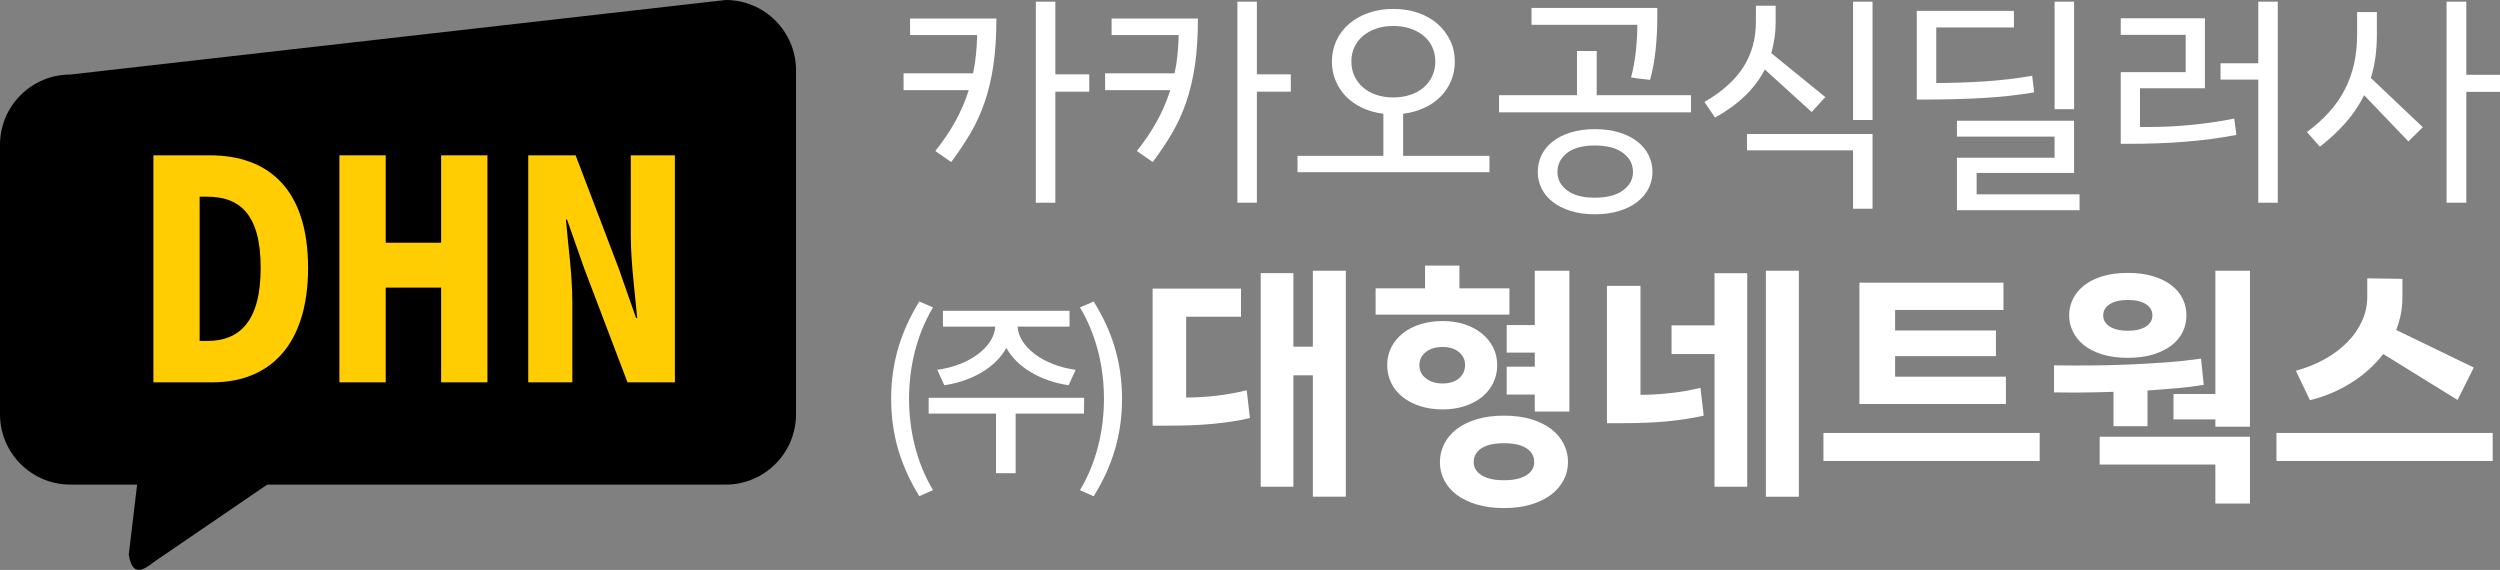 <?xml version="1.0" encoding="UTF-8"?><svg id="_레이어_1" xmlns="http://www.w3.org/2000/svg" viewBox="0 0 789.18 179.91"><rect x="0" y="0" width="789.18" height="179.91" fill="#808080" stroke="none"/><defs><style>.cls-1,.cls-2,.cls-3{stroke-width:0px;}.cls-2{fill:#ffcd01;}.cls-3{fill:#fff;}</style></defs><path class="cls-1" d="M229.07,0L22.2,23.53C9.94,23.53,0,33.47,0,45.72v85.05c0,12.26,9.94,22.2,22.2,22.2h206.88c12.26,0,22.2-9.94,22.2-22.2V22.2c0-12.26-9.94-22.2-22.2-22.2Z"/><path class="cls-1" d="M49.53,176.75l66.67-45.52c2.91-1.98,3.67-5.96,1.68-8.87l-37.22-71.66c-1.98-2.91-5.96-3.67-8.87-1.68l-15.29,35.89c-2.91,1.98-9.25,15.3-7.27,18.21l-8.58,71.94c1.33,8.47,5.96,3.67,8.87,1.68Z"/><path class="cls-2" d="M48.42,49.03h17.82c18.71,0,31.01,10.88,31.01,35.5s-12.3,36.16-30.19,36.16h-18.64V49.03ZM65.43,107.63c10.03,0,16.86-5.96,16.86-23.1s-6.82-22.44-16.86-22.44h-2.41v45.54h2.41Z"/><path class="cls-2" d="M107.14,49.03h14.62v27.59h17.49v-27.59h14.62v71.66h-14.62v-29.9h-17.49v29.9h-14.62V49.03Z"/><path class="cls-2" d="M166.75,49.03h14.96l13.57,35.63,5.52,15.75h.34c-.65-7.54-2.02-17.59-2.02-26.05v-25.33h13.92v71.66h-14.96l-13.57-35.71-5.52-15.67h-.34c.65,7.92,2.02,17.53,2.02,25.96v25.42h-13.92V49.03Z"/><path class="cls-3" d="M281.31,125.88c0-11.84,3.3-21.63,8.89-30.71l4.33,1.86c-5.17,8.65-7.57,18.81-7.57,28.84s2.4,20.25,7.57,28.84l-4.33,1.92c-5.59-9.13-8.89-18.81-8.89-30.77Z"/><path class="cls-3" d="M342.18,130.56h-21.57v18.81h-6.19v-18.81h-21.27v-4.99h49.09l-.06,4.99ZM295.85,116.74c10.33-1.38,17.97-7.33,18.33-13.64h-16.52v-4.99h39.96v4.99h-16.4c.36,6.31,7.99,12.26,18.33,13.64l-2.22,4.87c-8.95-1.32-16.34-5.77-19.65-11.78-3.3,6.01-10.64,10.46-19.59,11.78l-2.22-4.87Z"/><path class="cls-3" d="M340.92,154.72c5.17-8.59,7.57-18.75,7.57-28.84s-2.4-20.19-7.57-28.84l4.33-1.86c5.65,9.07,8.95,18.87,8.95,30.71s-3.3,21.63-8.95,30.77l-4.33-1.92Z"/><path class="cls-3" d="M394.56,131.97c-1.93.46-3.87.83-5.8,1.11-1.93.29-3.94.53-6.01.73-2.08.2-4.28.34-6.61.43-2.33.08-4.89.13-7.68.13h-4.61v-43.26h27.9v8.87h-17.32v25.51c3.01,0,6.14-.18,9.39-.55,3.24-.37,6.48-.95,9.73-1.75l1.02,8.79ZM408.29,153.64h-10.32v-67.41h10.32v23.21h6.14v-23.98h10.41v71.33h-10.41v-38.31h-6.14v35.15Z"/><path class="cls-3" d="M449.85,83.85h10.84v7.17h15.79v8.28h-42.24v-8.28h15.61v-7.17ZM472.63,115.25c0,2.05-.43,3.94-1.28,5.67-.85,1.74-2.05,3.21-3.58,4.44-1.54,1.22-3.36,2.18-5.46,2.86s-4.41,1.02-6.91,1.02-4.91-.34-7.04-1.02-3.98-1.63-5.55-2.86c-1.57-1.22-2.77-2.7-3.63-4.44-.85-1.73-1.28-3.63-1.28-5.67s.43-3.91,1.28-5.59c.85-1.68,2.05-3.14,3.58-4.39,1.54-1.25,3.38-2.22,5.55-2.9,2.16-.68,4.52-1.02,7.08-1.02s4.81.34,6.91,1.02,3.92,1.65,5.46,2.9c1.54,1.25,2.73,2.72,3.58,4.39.85,1.68,1.28,3.54,1.28,5.59ZM448.06,115.25c0,1.71.68,3.1,2.05,4.18,1.37,1.08,3.13,1.62,5.29,1.62s3.88-.54,5.16-1.62c1.28-1.08,1.92-2.47,1.92-4.18s-.64-3.01-1.92-4.1c-1.28-1.08-3-1.62-5.16-1.62s-4,.54-5.33,1.62c-1.34,1.08-2.01,2.45-2.01,4.1ZM494.98,145.88c0,1.99-.46,3.87-1.37,5.63-.91,1.76-2.22,3.3-3.92,4.61-1.71,1.31-3.81,2.35-6.31,3.11-2.5.77-5.38,1.15-8.62,1.15s-6.13-.38-8.66-1.15-4.65-1.81-6.36-3.11c-1.71-1.31-3-2.85-3.88-4.61-.88-1.76-1.32-3.64-1.32-5.63s.44-3.88,1.32-5.67c.88-1.79,2.18-3.36,3.88-4.69,1.71-1.34,3.83-2.39,6.36-3.16,2.53-.77,5.42-1.15,8.66-1.15s6.13.38,8.66,1.15c2.53.77,4.65,1.82,6.36,3.16,1.71,1.34,3,2.9,3.88,4.69s1.32,3.68,1.32,5.67ZM474.76,139.91c-3.07,0-5.43.53-7.08,1.58-1.65,1.05-2.47,2.52-2.47,4.39,0,1.71.82,3.08,2.47,4.14,1.65,1.05,4.01,1.58,7.08,1.58s5.43-.53,7.08-1.58c1.65-1.05,2.47-2.43,2.47-4.14,0-1.88-.83-3.34-2.47-4.39-1.65-1.05-4.01-1.58-7.08-1.58ZM484.49,85.47h10.92v44.45h-10.92v-5.38h-8.87v-8.79h8.87v-4.44h-8.87v-8.7h8.87v-17.15Z"/><path class="cls-3" d="M507.27,90.25h10.58v34.39c2.79,0,5.83-.17,9.13-.51,3.3-.34,6.57-.91,9.81-1.71l1.02,8.79c-3.87.85-7.84,1.47-11.9,1.83-4.07.37-8.78.55-14.12.55h-4.52v-43.34ZM541.23,86.24h10.32v67.41h-10.32v-41.89h-13.57v-9.04h13.57v-16.47ZM557.44,85.47h10.41v71.33h-10.41v-71.33Z"/><path class="cls-3" d="M643.87,136.66v8.87h-68.26v-8.87h68.26ZM586.96,127.53v-38.31h45.48v8.62h-34.21v6.48h31.83v8.11h-31.83v6.48h34.98v8.62h-46.25Z"/><path class="cls-3" d="M667.17,134.53v-10.84c-3.36.11-6.6.18-9.73.21-3.13.03-6.14.01-9.04-.04v-8.53c3.75.06,7.62.07,11.6.04,3.98-.03,7.98-.13,11.99-.3,4.01-.17,7.93-.4,11.77-.68,3.84-.28,7.52-.68,11.05-1.19l.85,8.28c-2.73.46-5.59.81-8.58,1.07s-6.04.5-9.17.73v11.26h-10.75ZM653.17,99.55c0-1.82.4-3.54,1.2-5.16.8-1.62,1.96-3.04,3.5-4.27,1.54-1.22,3.46-2.19,5.76-2.9,2.3-.71,4.99-1.07,8.06-1.07s5.76.36,8.06,1.07c2.3.71,4.24,1.68,5.8,2.9,1.56,1.22,2.73,2.65,3.5,4.27.77,1.62,1.15,3.34,1.15,5.16s-.38,3.54-1.15,5.16c-.77,1.62-1.93,3.04-3.5,4.27-1.57,1.22-3.5,2.19-5.8,2.9-2.3.71-4.99,1.07-8.06,1.07s-5.76-.35-8.06-1.07c-2.3-.71-4.22-1.68-5.76-2.9-1.54-1.22-2.7-2.65-3.5-4.27-.8-1.62-1.2-3.34-1.2-5.16ZM699.33,146.65h-36.52v-8.79h47.44v21.08h-10.92v-12.29ZM663.92,99.55c0,1.48.7,2.66,2.09,3.54,1.39.88,3.29,1.32,5.67,1.32s4.35-.44,5.72-1.32c1.37-.88,2.05-2.06,2.05-3.54s-.68-2.66-2.05-3.54c-1.37-.88-3.27-1.32-5.72-1.32s-4.28.44-5.67,1.32c-1.39.88-2.09,2.06-2.09,3.54ZM710.25,134.7h-10.92v-2.3h-13.22v-8.02h13.22v-38.91h10.92v49.23Z"/><path class="cls-3" d="M786.87,136.66v8.87h-68.26v-8.87h68.26ZM724.76,117.04c3.3-.91,6.33-2.13,9.09-3.67,2.76-1.54,5.13-3.31,7.12-5.33,1.99-2.02,3.54-4.25,4.65-6.7,1.11-2.44,1.66-5,1.66-7.68v-5.8l11.09.17v5.97c0,1.82-.17,3.57-.51,5.25-.34,1.68-.83,3.31-1.45,4.91l24.49,11.86-5.12,10.24-23.46-14.51c-2.73,3.53-6.07,6.54-10.03,9.04-3.95,2.5-8.32,4.35-13.1,5.55l-4.44-9.3Z"/><path class="cls-3" d="M285.23,23.15h21.94c.4-1.87.71-3.81.91-5.81.2-2,.33-4.09.38-6.26h-21.18v-5.24h27.25c0,5.57-.32,10.49-.95,14.77-.63,4.28-1.56,8.17-2.77,11.69-1.21,3.52-2.71,6.78-4.48,9.79-1.77,3.01-3.8,6.04-6.07,9.07l-5.01-3.49c2.43-3.04,4.52-6.12,6.26-9.26,1.75-3.14,3.18-6.45,4.29-9.95h-20.57v-5.31ZM333.14.53v22.93h10.71v5.47h-10.71v35.07h-6.15V.53h6.15Z"/><path class="cls-3" d="M348.85,23.15h21.94c.4-1.87.71-3.81.91-5.81.2-2,.33-4.09.38-6.26h-21.18v-5.24h27.25c0,5.57-.32,10.49-.95,14.77-.63,4.28-1.56,8.17-2.77,11.69-1.21,3.52-2.71,6.78-4.48,9.79-1.77,3.01-3.8,6.04-6.07,9.07l-5.01-3.49c2.43-3.04,4.52-6.12,6.26-9.26,1.75-3.14,3.18-6.45,4.29-9.95h-20.57v-5.31ZM396.76.53v22.93h10.71v5.47h-10.71v35.07h-6.15V.53h6.15Z"/><path class="cls-3" d="M409.59,54.36v-5.16h27.1v-13.29c-2.43-.3-4.64-.92-6.64-1.86-2-.94-3.71-2.13-5.12-3.57-1.42-1.44-2.52-3.1-3.3-4.97-.79-1.87-1.18-3.9-1.18-6.07,0-2.38.47-4.58,1.4-6.6.94-2.02,2.26-3.78,3.99-5.28,1.72-1.49,3.77-2.66,6.15-3.49s4.98-1.25,7.82-1.25,5.52.42,7.9,1.25c2.38.83,4.42,2,6.11,3.49,1.7,1.49,3.02,3.25,3.99,5.28.96,2.02,1.44,4.23,1.44,6.6,0,2.18-.39,4.2-1.18,6.07-.79,1.87-1.89,3.53-3.3,4.97-1.42,1.44-3.14,2.63-5.16,3.57-2.02.94-4.25,1.56-6.68,1.86v13.29h27.25v5.16h-60.58ZM426.59,19.44c0,1.62.32,3.13.95,4.52.63,1.39,1.53,2.59,2.7,3.61,1.16,1.01,2.56,1.8,4.18,2.35,1.62.56,3.42.84,5.39.84s3.78-.28,5.43-.84c1.64-.56,3.05-1.34,4.21-2.35,1.16-1.01,2.06-2.21,2.69-3.61.63-1.39.95-2.9.95-4.52s-.32-3.19-.95-4.56-1.53-2.54-2.69-3.53c-1.17-.99-2.57-1.76-4.21-2.32-1.65-.56-3.45-.83-5.43-.83s-3.77.28-5.39.83c-1.62.56-3.01,1.33-4.18,2.32-1.17.99-2.06,2.16-2.7,3.53s-.95,2.88-.95,4.56Z"/><path class="cls-3" d="M473.21,35.45v-5.39h24.6v-13.97h6.23v13.97h29.76v5.39h-60.58ZM523.16,2.51v3.19c0,3.34-.18,6.69-.53,10.06-.35,3.37-.94,6.52-1.75,9.45-1.01-.1-2.01-.21-3-.34-.99-.13-1.99-.27-3-.42.71-2.63,1.21-5.4,1.52-8.31.3-2.91.46-5.68.46-8.31h-33.4V2.51h39.71ZM521.64,54.28c0,1.82-.41,3.54-1.21,5.16-.81,1.62-1.99,3.04-3.53,4.25-1.54,1.21-3.46,2.18-5.73,2.89-2.28.71-4.86,1.06-7.74,1.06s-5.44-.35-7.67-1.06c-2.23-.71-4.11-1.67-5.66-2.89-1.54-1.21-2.71-2.63-3.49-4.25-.79-1.62-1.18-3.34-1.18-5.16s.39-3.63,1.18-5.28c.78-1.64,1.95-3.07,3.49-4.29,1.54-1.21,3.43-2.18,5.66-2.88,2.23-.71,4.78-1.06,7.67-1.06s5.47.35,7.74,1.06c2.28.71,4.19,1.67,5.73,2.88,1.54,1.21,2.72,2.65,3.53,4.29.81,1.65,1.21,3.4,1.21,5.28ZM515.49,54.28c0-2.43-1.05-4.43-3.15-6-2.1-1.57-5.07-2.35-8.92-2.35s-6.71.79-8.73,2.35c-2.02,1.57-3.04,3.57-3.04,6s1.01,4.26,3.04,5.81c2.02,1.54,4.94,2.32,8.73,2.32s6.82-.77,8.92-2.32c2.1-1.54,3.15-3.48,3.15-5.81Z"/><path class="cls-3" d="M538.04,32.19c5.52-3.19,9.6-6.84,12.26-10.97,2.66-4.12,3.99-8.95,3.99-14.46V1.82h6.23v5.24c0,1.77-.13,3.47-.38,5.09-.25,1.62-.58,3.16-.99,4.63l17.08,13.89c-.76.76-1.49,1.54-2.2,2.35-.71.81-1.42,1.59-2.13,2.35l-14.8-13.44c-1.62,3.14-3.75,5.96-6.38,8.46s-5.74,4.74-9.34,6.72l-3.34-4.93ZM584.96,65.9v-18.45h-33.48v-5.16h39.63v23.61h-6.15ZM584.96,37.88V.53h6.15v37.35h-6.15Z"/><path class="cls-3" d="M642.12,29.15c-5.01.86-10.38,1.46-16.09,1.78-5.72.33-11.82.49-18.3.49h-2.66V3.42h30.67v5.24h-24.52v17.54c4.96,0,9.98-.16,15.07-.49,5.09-.33,10.16-.92,15.22-1.78l.61,5.24ZM617.75,66.35v-16.55h30.82v-6.68h-30.82v-5.01h36.97v16.47h-30.75v6.76h32.49v5.01h-38.72ZM648.58,34.47V.53h6.15v33.94h-6.15Z"/><path class="cls-3" d="M705.97,42.59c-5.31,1.01-10.76,1.73-16.32,2.16-5.57.43-11.36.65-17.38.65h-2.81v-22.62h20.5v-11.77h-20.5v-5.24h26.57v22.09h-20.5v12.22h3.49c4.1,0,8.43-.23,12.98-.68,4.56-.46,8.98-1.11,13.29-1.97l.68,5.16ZM700.96,25.13v-5.16h11.92V.53h6.15v63.47h-6.15V25.13h-11.92Z"/><path class="cls-3" d="M728.22,41.68c2.73-2.02,5.1-4.15,7.1-6.38,2-2.23,3.64-4.6,4.93-7.14,1.29-2.53,2.25-5.23,2.88-8.09.63-2.86.95-5.93.95-9.22V3.8h6.23v7.29c0,5.01-.63,9.52-1.9,13.51l16.4,15.56-4.55,4.48-13.97-14.58c-1.57,3.14-3.5,6.02-5.81,8.65-2.3,2.63-5.02,5.16-8.16,7.59l-4.1-4.63ZM778.55,23.61h10.63v5.39h-10.63v35h-6.23V.53h6.23v23.08Z"/></svg>